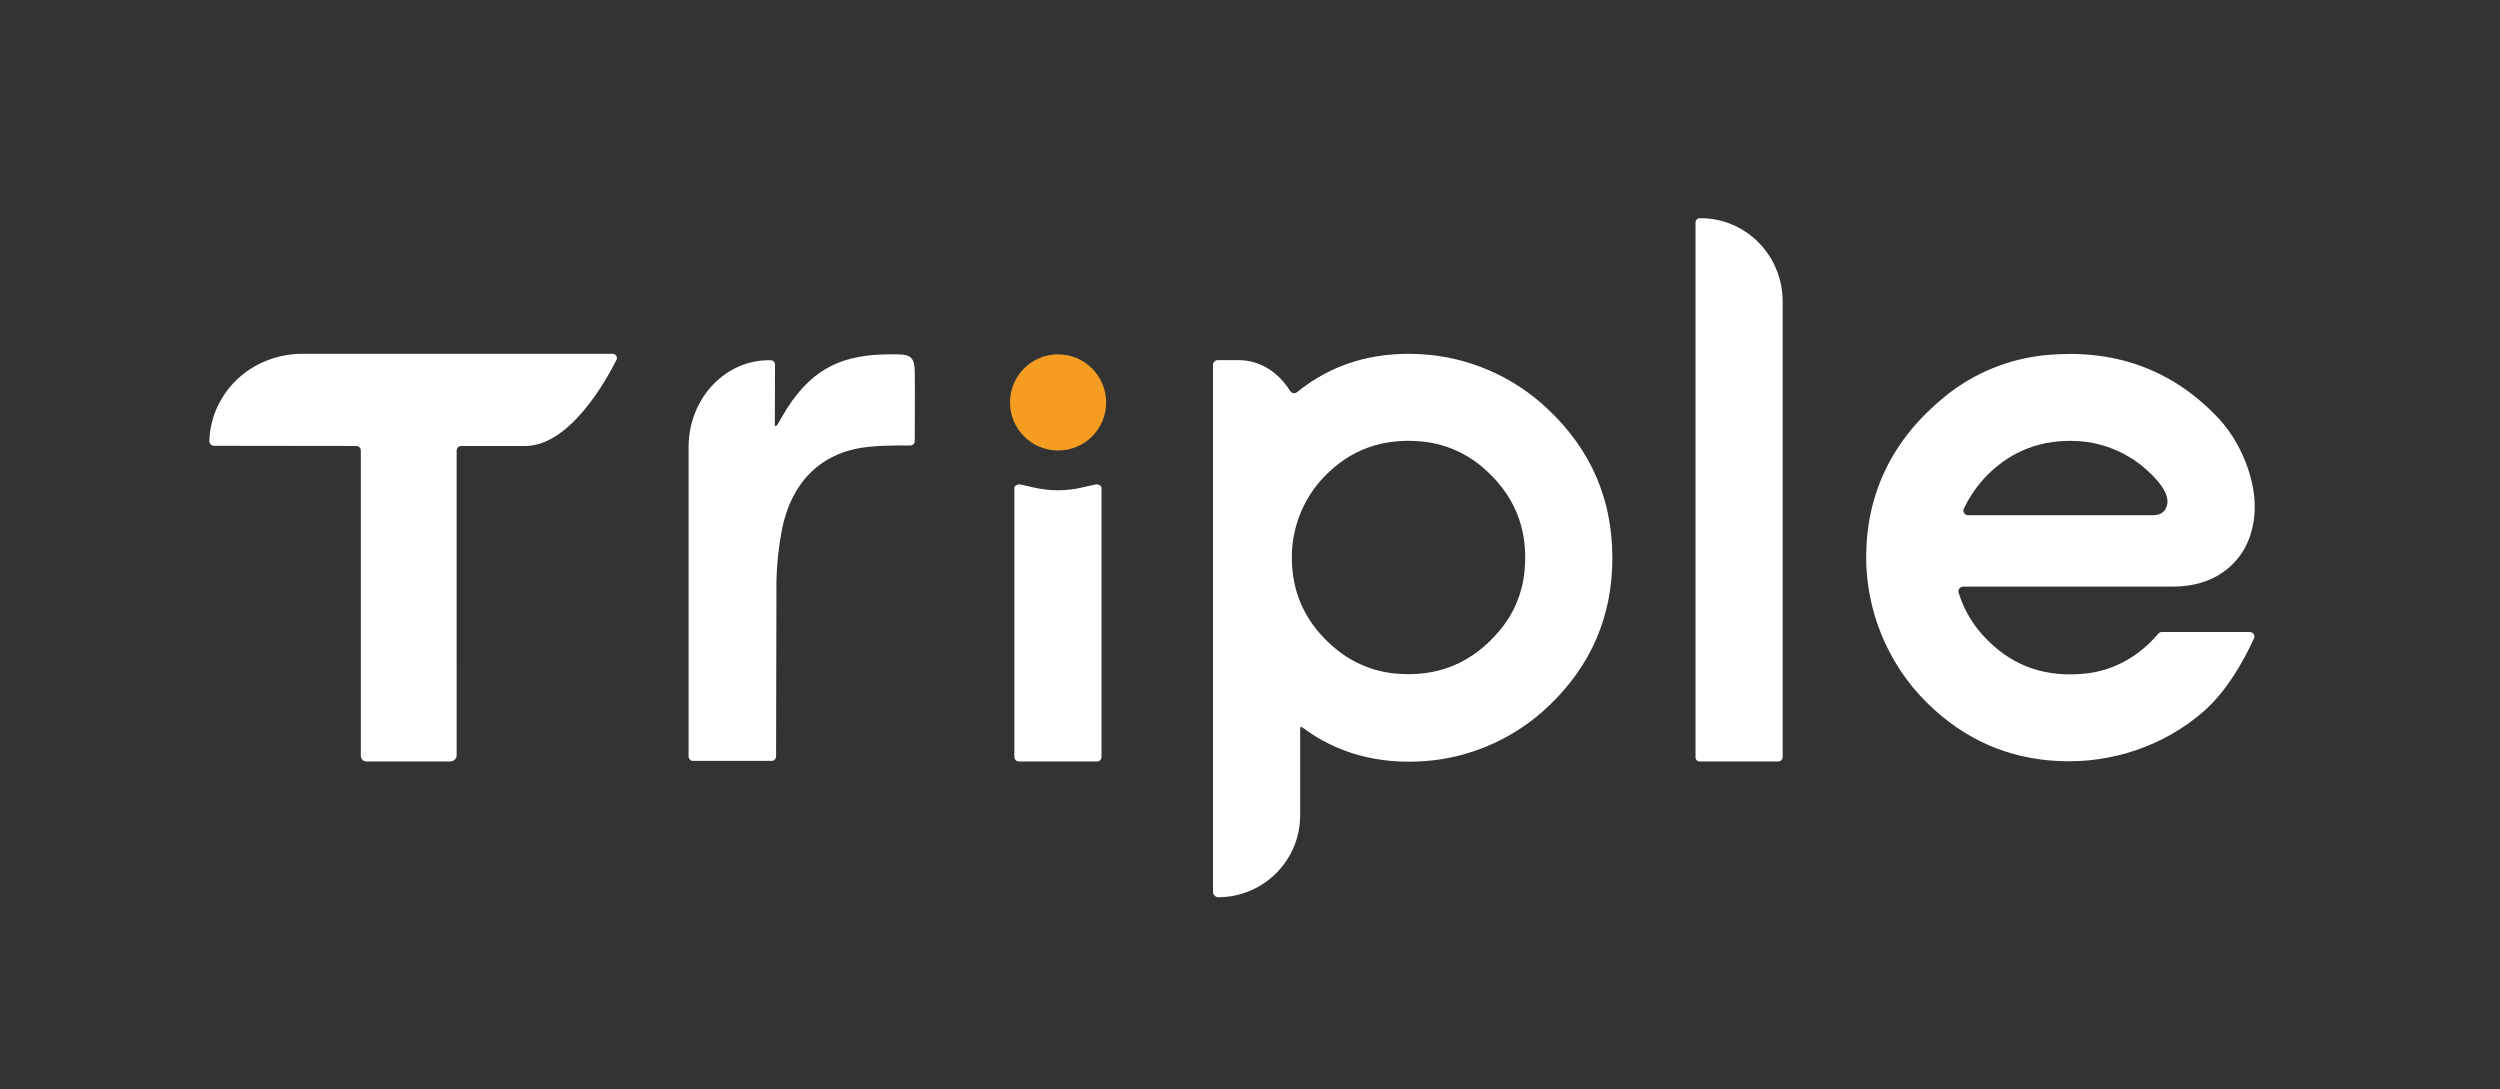 <?xml version="1.0" encoding="utf-8"?>
<!-- Generator: Adobe Illustrator 25.4.1, SVG Export Plug-In . SVG Version: 6.00 Build 0)  -->
<svg version="1.1" id="Layer_1" xmlns="http://www.w3.org/2000/svg" xmlns:xlink="http://www.w3.org/1999/xlink" x="0px" y="0px"
	 viewBox="0 0 138.29 60.26" style="enable-background:new 0 0 138.29 60.26;" xml:space="preserve">
<rect x="0" y="0" width="138.29" height="60.26" fill="#333333" stroke="none"/>
<style type="text/css">
	.st0{fill:#ffffff;}
	.st1{fill:#F49D21;}
</style>
<g>
	<path class="st0" d="M78.57,19.59c-2.65-0.14-4.92,0.56-6.82,2.1c-0.12,0.1-0.3,0.07-0.38-0.06c-0.65-1.02-1.63-1.71-2.88-1.71
		h-1.13c-0.14,0-0.26,0.12-0.26,0.26v29.16c0,0.08,0.03,0.15,0.09,0.2c0.06,0.06,0.12,0.09,0.2,0.09l0,0c2.5,0,4.53-2.03,4.53-4.53
		l0-4.82c0-0.06,0.06-0.09,0.11-0.05c1.92,1.44,4.19,2.06,6.81,1.87c2.55-0.19,4.98-1.28,6.83-3.05c2.35-2.24,3.52-4.97,3.52-8.19
		c0-3.23-1.18-5.98-3.56-8.22C83.72,20.82,81.2,19.73,78.57,19.59z M84.33,31.59c-0.11,1.2-0.59,2.35-1.36,3.27
		c-1.5,1.8-3.42,2.61-5.75,2.4c-1.21-0.1-2.37-0.58-3.31-1.35c-1.67-1.37-2.48-3.1-2.45-5.18c0.02-1.61,0.66-3.18,1.77-4.34
		c1.45-1.52,3.25-2.17,5.41-1.97c1.2,0.11,2.36,0.59,3.29,1.36C83.75,27.29,84.56,29.23,84.33,31.59z"/>
	<path class="st0" d="M93.79,12.31c0-0.13,0.1-0.24,0.23-0.24c2.53-0.03,4.59,2.04,4.59,4.61v25.2c0,0.13-0.11,0.24-0.24,0.24
		l-4.35,0c-0.13,0-0.23-0.1-0.23-0.23L93.79,12.31z"/>
	<path class="st0" d="M119.59,34.96c-0.08,0-0.15,0.03-0.21,0.1c-0.08,0.09-0.16,0.18-0.24,0.27c-0.98,1.05-2.29,1.76-3.71,1.92
		c-2.19,0.25-4.02-0.36-5.49-1.84c-0.76-0.75-1.29-1.63-1.6-2.63c-0.05-0.16,0.08-0.33,0.25-0.33h11.56c1.25,0,2.27-0.33,3.07-0.99
		c0.83-0.68,1.32-1.62,1.47-2.82c0.11-0.98-0.05-2-0.47-3.07c-0.4-1.03-0.98-1.93-1.75-2.69c-2.49-2.5-5.58-3.58-9.27-3.24
		c-2.05,0.19-4.01,0.99-5.6,2.28c-2.86,2.32-4.31,5.24-4.37,8.72c-0.05,3.08,1.18,6.09,3.38,8.25c2.05,2.02,4.49,3.09,7.32,3.21
		c2.9,0.13,5.81-0.85,7.99-2.77c1.18-1.04,2.1-2.58,2.76-4.01c0.08-0.17-0.05-0.36-0.24-0.36L119.59,34.96z M109.93,26.28
		c1.37-1.37,3.04-1.99,5.02-1.88c1.42,0.08,2.79,0.67,3.84,1.63c0.9,0.82,1.25,1.49,1.05,2.01c-0.11,0.3-0.36,0.46-0.75,0.46h-10.22
		c-0.19,0-0.32-0.19-0.24-0.36C108.96,27.45,109.39,26.83,109.93,26.28z"/>
	<path class="st0" d="M56.37,42.12c-0.14,0-0.26-0.11-0.26-0.25V26.99c0-0.06,0.03-0.1,0.09-0.14c0.06-0.04,0.12-0.06,0.2-0.06
		l0.8,0.18c0.87,0.2,1.77,0.2,2.64,0l0.79-0.18c0.16,0,0.3,0.09,0.3,0.2v14.88c0,0.14-0.11,0.25-0.25,0.25H56.37z"/>
	<path class="st0" d="M16.73,19.57c-2.84,0.01-5.07,2.15-5.15,4.83c0,0.14,0.12,0.26,0.26,0.26l7.87,0.01
		c0.14,0,0.25,0.11,0.25,0.26v16.89c0,0.08,0.03,0.15,0.09,0.21c0.06,0.06,0.14,0.09,0.22,0.09h4.64c0.2,0,0.35-0.16,0.35-0.35
		v-4.89V24.93c0-0.14,0.11-0.26,0.26-0.26h3.54c2.46-0.01,4.47-3.63,5.04-4.76c0.08-0.16-0.04-0.34-0.21-0.34H16.73z"/>
	<path class="st0" d="M42.93,41.83c0,0.14-0.1,0.26-0.23,0.26h-4.38c-0.13,0-0.23-0.12-0.23-0.26v-17.1c0-2.7,2.06-4.88,4.56-4.8
		c0.13,0,0.23,0.12,0.22,0.26l-0.01,3.37c0.06,0.02,0.11-0.02,0.16-0.09c0.17-0.29,0.33-0.59,0.51-0.87c1.47-2.3,3.17-3,5.74-3
		c0.93,0,1.32-0.02,1.33,0.95c0.02,1.18,0,2.6,0,3.84c0,0.15-0.11,0.25-0.24,0.25c-1.38,0-1.66,0.02-2.23,0.07
		c-2.59,0.23-4.35,1.84-4.89,4.66c-0.17,0.9-0.27,1.83-0.29,2.75L42.93,41.83z"/>
	<path class="st1" d="M58.53,19.6c-1.47,0-2.66,1.19-2.66,2.66c0,1.47,1.19,2.66,2.66,2.66s2.66-1.19,2.66-2.66
		C61.18,20.79,59.99,19.6,58.53,19.6z"/>
</g>
</svg>
